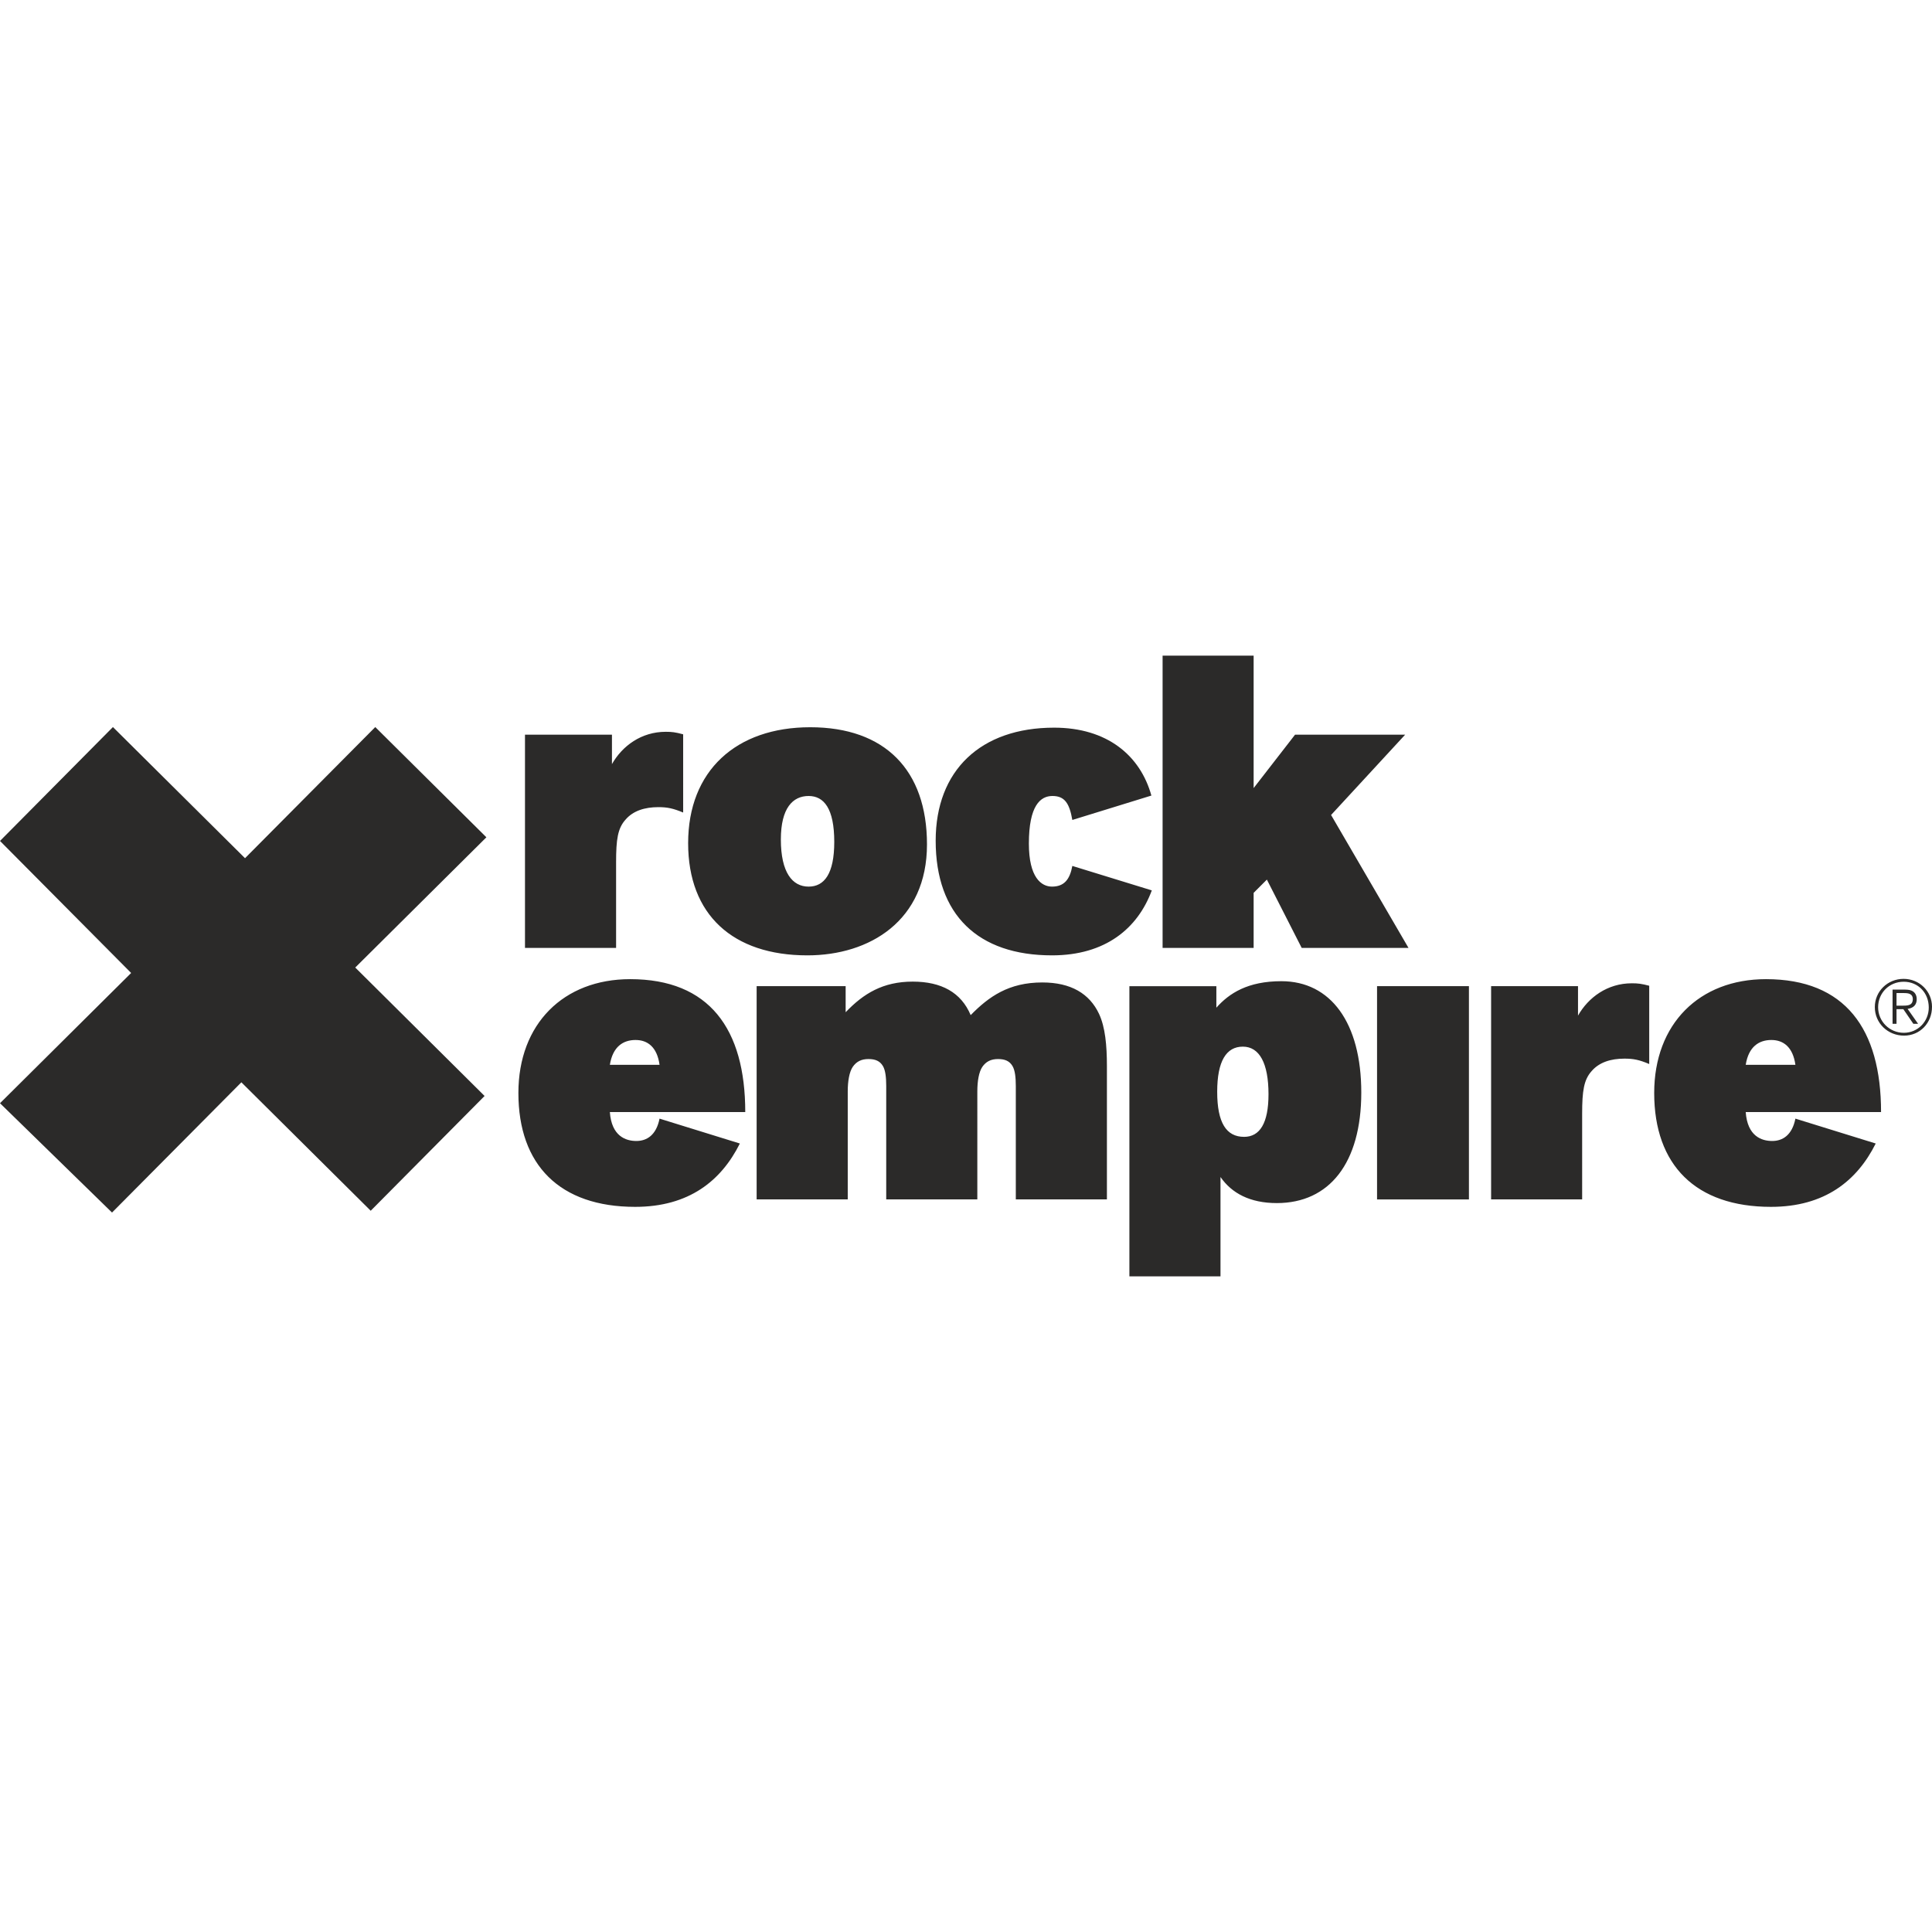<svg xmlns="http://www.w3.org/2000/svg" xml:space="preserve" fill-rule="evenodd" clip-rule="evenodd" image-rendering="optimizeQuality" shape-rendering="geometricPrecision" text-rendering="geometricPrecision" viewBox="0 0 322.34 103.57" width="100" height="100"><defs><style><![CDATA[
    .fil0 {fill:#2B2A29;fill-rule:nonzero}
   ]]></style></defs><g id="Vrstva_x0020_1"><path d="M80.85 73.47 59.27 52.04 81.15 30.31 62.61 11.92 40.88 33.8 18.84 11.92 0 30.92 21.88 52.95 0 74.68 18.69 92.92 40.27 71.19 61.85 92.62z" class="fil0"/><path d="m123.44 81.4-13.4-4.15c-.55 2.77-2.14 3.73-3.87 3.73-1.79 0-4.14-.82-4.42-4.83h22.59c0-13.88-6.01-22.17-19.2-22.17-11.12 0-18.65 7.46-18.65 18.99 0 12.02 6.9 19 19.48 19 8.98 0 14.36-4.35 17.47-10.57zm-13.4-13.13h-8.29c.49-3.03 2.21-4.14 4.29-4.14 2 0 3.59 1.17 4 4.14zm59.44 22.45h15.2V68.48c0-3.45-.28-6.49-1.31-8.7-1.59-3.39-4.7-5.25-9.47-5.25-5.59 0-8.91 2.35-11.95 5.45-1.59-3.79-4.9-5.59-9.67-5.59-4.97 0-8.22 2-11.19 5.11v-4.35h-14.85v35.57h15.2V72.7c0-1.73.27-3.25.83-4.08.62-.9 1.45-1.31 2.62-1.31 1.18 0 1.93.34 2.42 1.17.41.69.55 1.87.55 3.32v18.92h15.2V72.7c0-1.73.27-3.25.83-4.08.62-.9 1.45-1.31 2.62-1.31 1.18 0 1.93.34 2.42 1.17.41.69.55 1.87.55 3.32v18.92zm18.95-35.57v48.42h15.2V86.99c1.87 2.7 4.91 4.35 9.4 4.35 8.77 0 14.09-6.69 14.09-18.44 0-11.67-5.12-18.58-13.33-18.58-5.6 0-8.71 2.01-10.85 4.42v-3.59h-14.51zm14.65 17.62c0-5.12 1.52-7.53 4.28-7.53 2.76 0 4.28 2.76 4.28 7.94 0 4.83-1.45 7.11-4.07 7.11-2.97 0-4.49-2.35-4.49-7.52zm42-17.62h-15.33v35.58h15.33V55.15zm18.89 35.57V76.43c0-3.8.28-5.67 1.59-7.12 1.25-1.45 3.18-2.07 5.46-2.07 1.52 0 2.49.2 4.14.9V55.08c-1.31-.34-1.86-.41-2.9-.41-4.07 0-7.25 2.35-8.98 5.39v-4.91h-14.5v35.57h15.19zm48.98-9.32-13.4-4.15c-.55 2.77-2.14 3.73-3.87 3.73-1.8 0-4.14-.82-4.42-4.83h22.58c0-13.88-6-22.17-19.2-22.17-11.12 0-18.65 7.46-18.65 18.99 0 12.02 6.91 19 19.48 19 8.98 0 14.37-4.35 17.48-10.57zm-13.4-13.13h-8.29c.48-3.03 2.21-4.14 4.28-4.14 2 0 3.59 1.17 4.01 4.14zm22.79-9.68c0-2.59-2.1-4.66-4.74-4.66-2.68 0-4.8 2.09-4.8 4.71 0 2.67 2.15 4.76 4.88 4.76 2.64 0 4.66-2.09 4.66-4.81zm-.54.12c0 2.34-1.83 4.22-4.16 4.22-2.38 0-4.29-1.9-4.29-4.26 0-2.4 1.86-4.26 4.27-4.26 2.4 0 4.18 1.85 4.18 4.3zm-1.78 2.72-1.75-2.49c.99-.14 1.52-.69 1.52-1.61 0-.68-.29-1.18-.85-1.43-.38-.17-.83-.18-1.61-.18h-1.57v5.71h.66v-2.44h1.14l1.67 2.44h.79zm-3.6-3.03v-2.1h1.21c.48 0 .81.04 1.05.17.31.15.46.44.46.85 0 .45-.17.76-.49.91-.24.12-.53.17-1.14.17h-1.09zM102.79 48.77v-14.3c0-3.8.27-5.67 1.59-7.12 1.24-1.45 3.18-2.07 5.46-2.07 1.51 0 2.48.21 4.14.9V13.13c-1.31-.35-1.87-.42-2.9-.42-4.08 0-7.25 2.35-8.98 5.39v-4.91H87.59v35.58h15.2zm51.87-17.27c0-12.43-7.04-19.55-19.48-19.55-12.36 0-20.37 7.25-20.37 19.34 0 11.95 7.46 18.72 19.89 18.72 10.43 0 19.96-5.8 19.96-18.51zm-15.47-.42c0 5.32-1.66 7.46-4.28 7.46-2.7 0-4.63-2.34-4.63-7.87 0-5.25 2-7.25 4.63-7.25 2.55 0 4.28 2.07 4.28 7.66zm52.91-7.73c-1.86-6.7-7.39-11.33-16.23-11.33-12.23 0-19.76 7.11-19.76 18.86 0 12.36 7.05 19.13 19.41 19.13 8.91 0 14.3-4.49 16.65-10.84l-13.26-4.08c-.42 2.28-1.38 3.45-3.39 3.45-1.79 0-3.86-1.52-3.86-7.18 0-6.35 1.93-7.94 3.93-7.94 2.01 0 2.83 1.17 3.32 4l13.19-4.07zM235 48.77l-12.92-22.18 12.36-13.4h-18.37l-6.91 8.91V0h-15.19v48.77h15.19v-9.19l2.21-2.21 5.81 11.4H235z" class="fil0"/></g></svg>